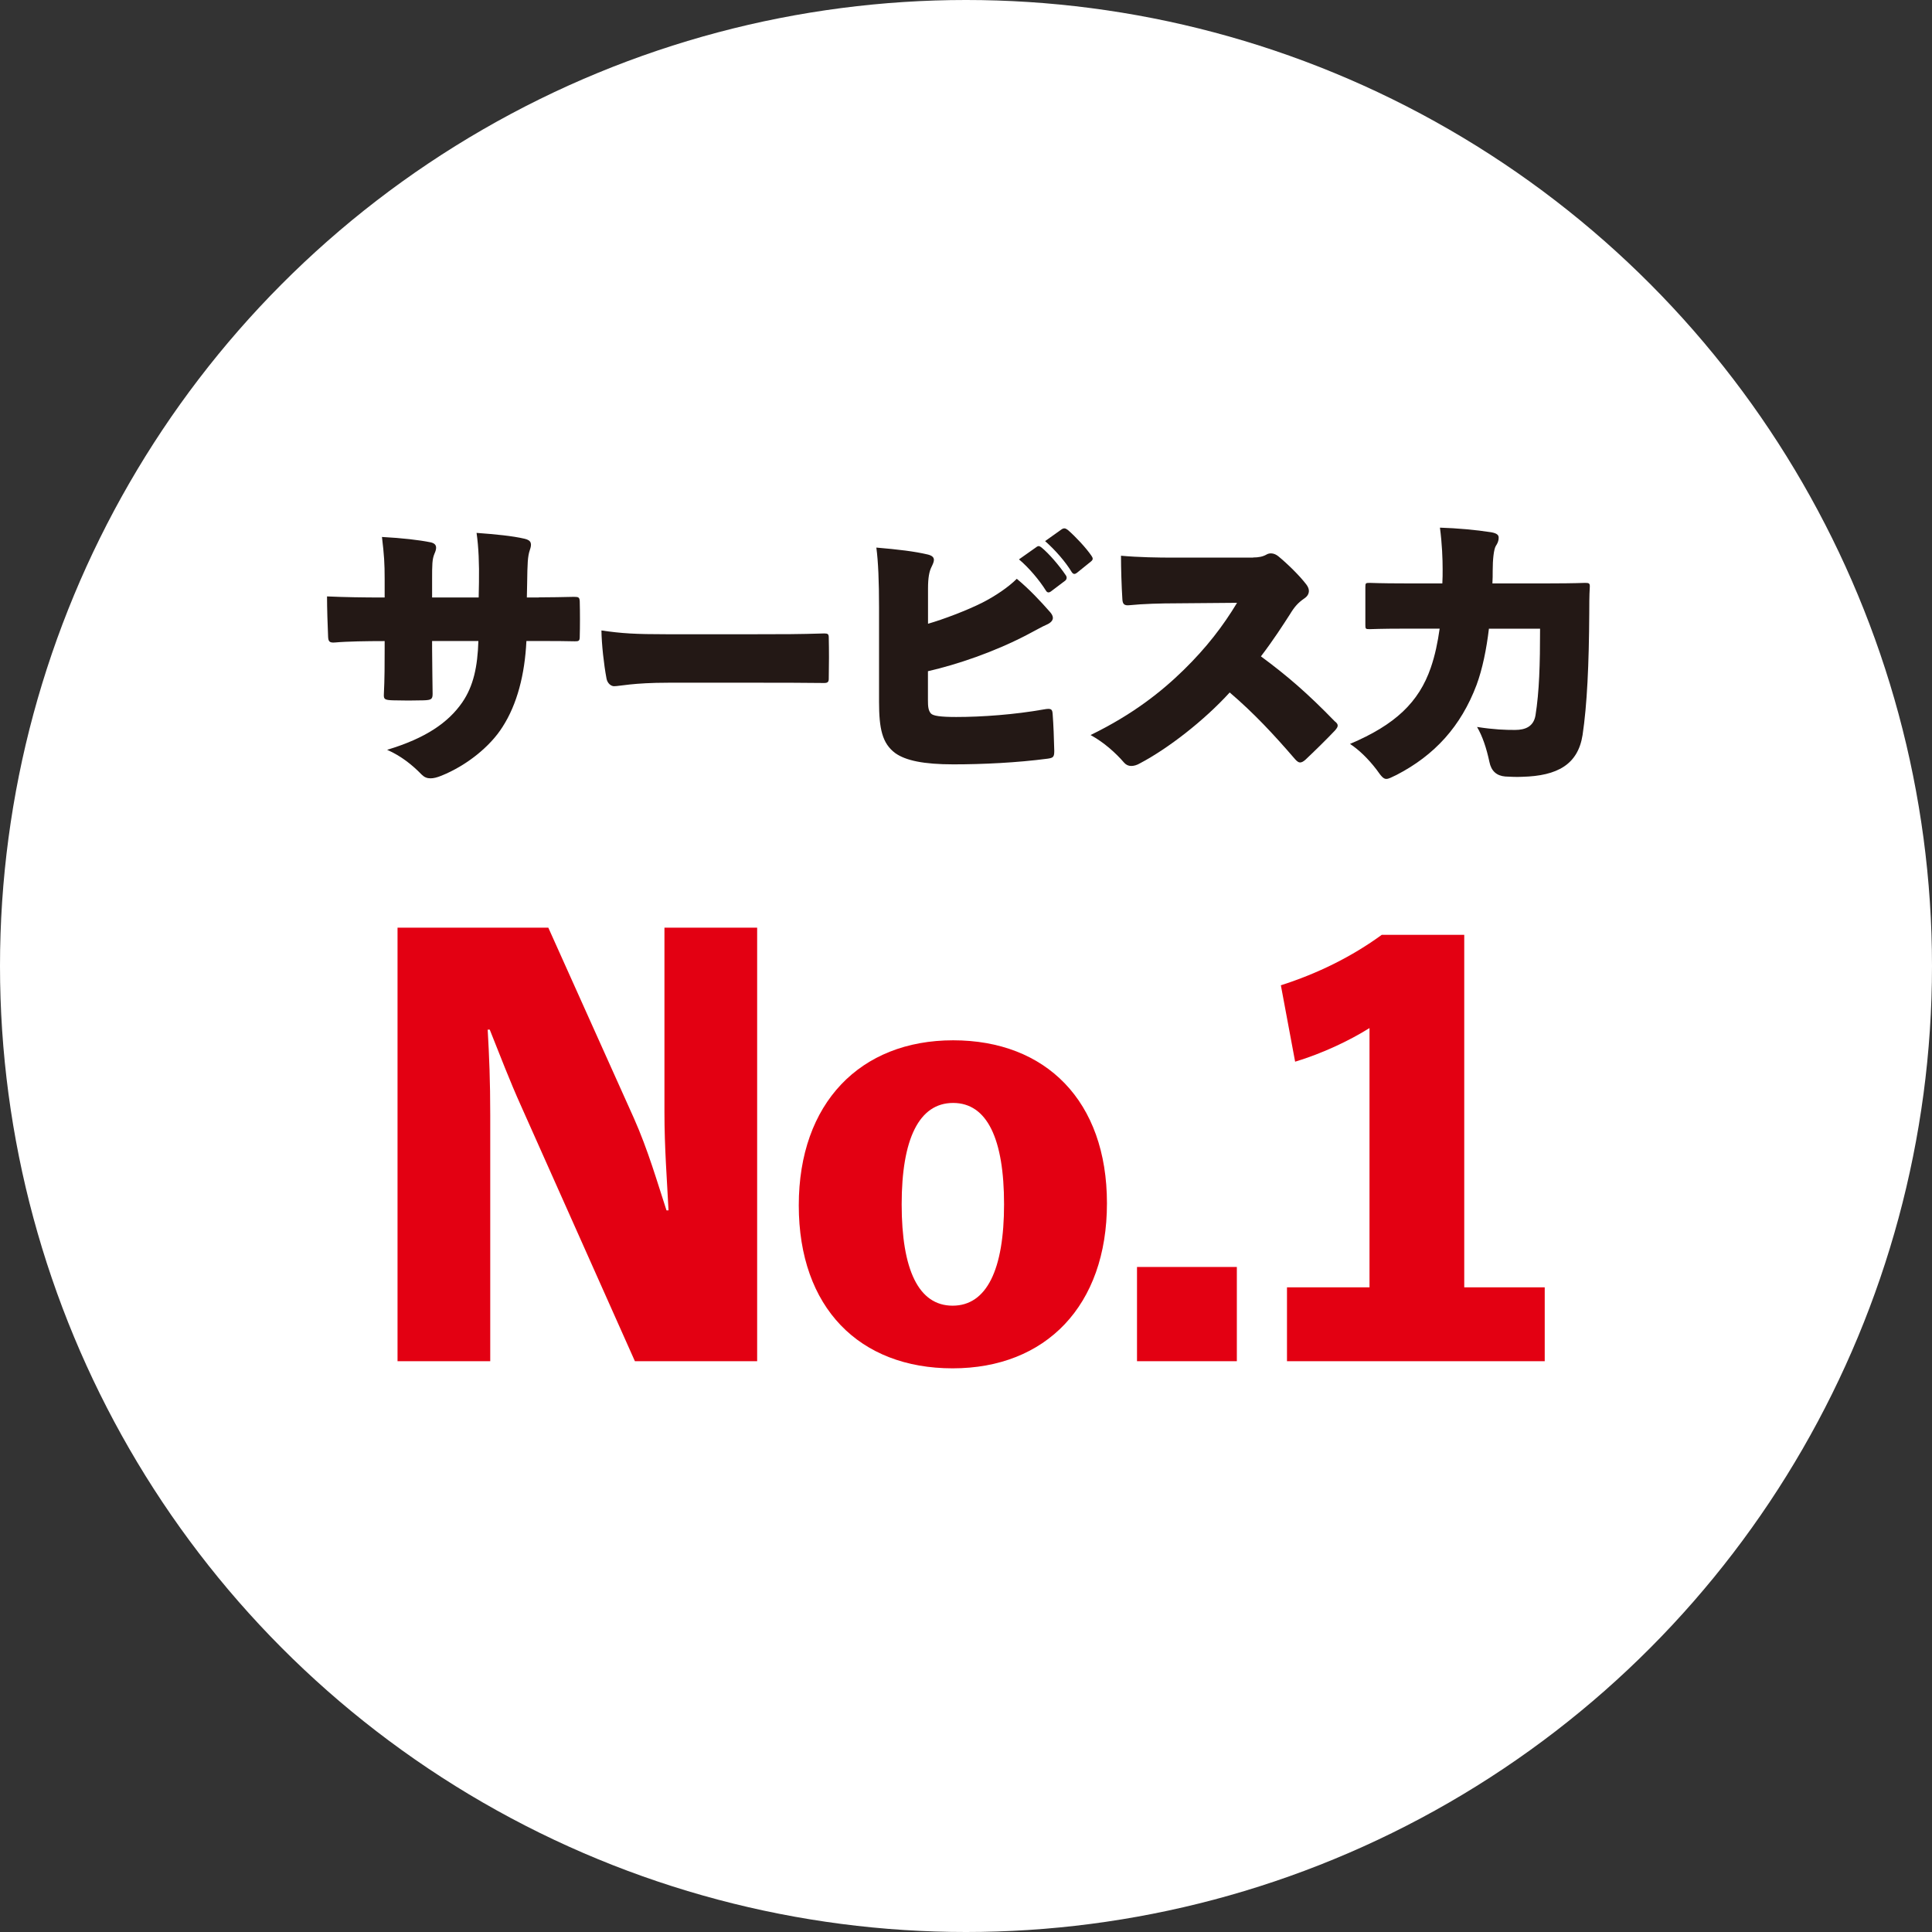 <?xml version="1.0" encoding="UTF-8"?><svg id="_レイヤー_2" xmlns="http://www.w3.org/2000/svg" viewBox="0 0 265.5 265.5"><rect x="0" y="0" width="265.5" height="265.5" fill="#333333" stroke="none"/><defs><style>.cls-1{fill:#fff;}.cls-2{fill:#e30012;}.cls-3{fill:#231815;}</style></defs><g id="_文字"><circle class="cls-1" cx="132.75" cy="132.75" r="132.75"/><g><path class="cls-2" d="M104.05,187.06h-16.8l-15.61-35c-1.61-3.57-2.94-7.07-4.34-10.57h-.28c.21,3.71,.35,7,.35,11.76v33.81h-12.74v-59.58h20.72l11.76,26.18c1.96,4.41,3.22,8.82,4.48,12.67h.28c-.21-4.2-.56-8.54-.56-13.51v-25.34h12.74v59.58Z"/><path class="cls-2" d="M152.12,165.36c0,14.07-8.4,22.68-21.21,22.68s-21.14-8.33-21.14-22.4,8.47-22.68,21.21-22.68,21.14,8.33,21.14,22.4Zm-28.21,.14c0,8.96,2.31,13.93,7,13.93s7.07-4.97,7.07-13.93-2.31-13.93-7-13.93-7.07,4.97-7.07,13.93Z"/><path class="cls-2" d="M169.97,187.06h-13.72v-12.95h13.72v12.95Z"/><path class="cls-2" d="M201.22,176.91h11.06v10.15h-35.42v-10.15h11.34v-35.63c-2.8,1.75-6.51,3.5-10.22,4.62l-1.96-10.5c5.04-1.61,9.73-3.92,13.86-6.93h11.34v48.44Z"/></g><g><path class="cls-3" d="M74.05,82.09c1.74,0,3.22-.04,4.81-.07,.67,0,.78,.07,.81,.63,.04,1.44,.04,3.48,0,4.85,0,.59-.15,.63-.67,.63-1.37-.04-2.89-.04-4.66-.04h-2c-.22,4.63-1.29,8.7-3.26,11.77-1.74,2.78-5.03,5.37-8.4,6.73-.63,.26-1.11,.37-1.52,.37-.48,0-.85-.15-1.22-.52-1.26-1.3-2.81-2.55-4.74-3.4,5.29-1.59,8.4-3.74,10.32-6.51,1.55-2.26,2.11-4.92,2.22-8.44h-6.36v1.04c0,1.92,.07,5.37,.07,6.22,0,.74-.19,.85-1.22,.89-1.37,.04-2.85,.04-4.22,0-1.15-.04-1.29-.15-1.26-.81,.11-2.15,.11-4.26,.11-6.22v-1.11h-.22c-2.11,0-4.92,.04-6.59,.19-.78,.07-.92-.15-.96-.74-.07-1.63-.15-3.96-.15-5.59,2.37,.11,5.03,.15,7.7,.15h.22v-2.55c0-2.15-.07-3.26-.37-5.77,2.78,.15,5.07,.41,6.7,.74,.48,.11,.74,.33,.74,.74,0,.22-.07,.48-.22,.81-.33,.78-.33,1.55-.33,3.55v2.48h6.4l.04-2.07c.04-2.52-.04-4.81-.33-6.81,2.55,.19,4.92,.41,6.62,.81,.93,.22,1,.7,.7,1.55-.3,.89-.33,1.81-.37,4.63l-.04,1.89h1.63Z"/><path class="cls-3" d="M91.86,93.82c-4.88,0-6.7,.48-7.47,.48-.44,0-.92-.41-1.04-1.04-.37-1.96-.67-4.7-.7-6.62,2.81,.41,4.62,.52,8.96,.52h12.1c3.88,0,5.99,0,9.55-.11,.48,0,.63,.07,.63,.56,.04,1.7,.04,3.81,0,5.66,0,.44-.15,.59-.63,.59-3.44-.04-5.7-.04-9.03-.04h-12.36Z"/><path class="cls-3" d="M127.52,85.72c2.07-.59,5.4-1.85,7.51-2.92,1.74-.89,3.55-2.11,4.7-3.26,1.74,1.44,3.29,3.11,4.59,4.59,.22,.26,.37,.52,.37,.78,0,.33-.26,.67-.85,.93-.7,.3-1.22,.63-2.78,1.44-4.4,2.29-9.47,4.03-13.54,4.96v3.96c0,.85,.04,1.44,.41,1.85,.3,.33,1.33,.48,3.48,.48,3.55,0,8.03-.33,12.03-1.04,1.04-.19,1.18-.04,1.22,.67,.11,1.44,.18,3.26,.22,5.03,0,.85-.15,.96-.92,1.07-4.18,.55-8.88,.78-12.95,.78s-6.55-.52-7.99-1.55c-1.78-1.33-2.22-3.33-2.22-7.07v-12.99c0-3.48-.11-6.25-.37-8.18,3.03,.26,5.25,.52,7.1,.96,.56,.15,.81,.37,.81,.74,0,.26-.15,.59-.33,.96-.3,.59-.48,1.44-.48,2.96v4.85Zm14.91-10.55c.33-.22,.44-.11,.7,.07,1,.81,2.44,2.48,3.33,3.81,.19,.26,.15,.55-.07,.74l-1.96,1.48c-.3,.22-.52,.18-.7-.11-.85-1.37-2.33-3.15-3.7-4.29l2.41-1.7Zm3.48-2.44c.3-.19,.52-.15,.85,.11,1.07,.93,2.48,2.44,3.22,3.52,.11,.15,.18,.3,.18,.41,0,.15-.07,.26-.26,.41l-1.92,1.55c-.26,.19-.48,.22-.7-.11-.85-1.41-2.26-3.03-3.66-4.26l2.29-1.63Z"/><path class="cls-3" d="M172.21,76.61c.74,0,1.33-.11,1.85-.41,.37-.22,1-.26,1.63,.26,1.26,1.04,2.92,2.66,3.85,3.89,.22,.3,.33,.59,.33,.85,0,.37-.18,.74-.63,1.04-.85,.59-1.33,1.11-2,2.22-.96,1.48-2.18,3.4-3.96,5.74,3.66,2.7,6.44,5.11,10.14,8.92,.3,.22,.41,.41,.41,.59s-.11,.37-.37,.67c-1.26,1.33-2.78,2.81-4.07,4.03-.3,.26-.52,.37-.74,.37-.19,0-.41-.15-.67-.44-3-3.48-5.66-6.33-8.99-9.18-3.55,3.89-8.47,7.7-12.32,9.73-.44,.26-.85,.37-1.22,.37s-.7-.15-.96-.44c-1.15-1.33-2.74-2.78-4.62-3.81,5.85-2.85,9.77-5.99,12.77-8.92,3.18-3.11,5.44-6.07,7.36-9.25l-8.36,.07c-2.04,0-4.62,.07-6.44,.26-.7,.07-.92-.15-.96-.81-.11-1.74-.19-4.18-.19-5.99,2.44,.22,5.11,.26,7.22,.26h10.95Z"/><path class="cls-3" d="M213.03,80.17c3.37,0,4.55-.07,4.81-.07,.55,0,.67,.07,.63,.63-.07,1.11-.07,2.55-.07,3.52-.04,7.03-.3,12.65-.92,16.76-.63,4.03-3.44,5.62-8.29,5.74-.81,.04-1.55,0-2.33-.04q-1.81-.15-2.18-2c-.41-1.92-.96-3.55-1.7-4.81,2.41,.37,3.88,.41,5.22,.41,1.44,0,2.55-.48,2.81-2,.52-3.26,.63-6.99,.63-11.91h-7.03c-.33,2.78-.89,5.55-1.7,7.73-2.15,5.7-5.77,9.66-10.99,12.36-.7,.33-1.07,.55-1.41,.55-.41,0-.7-.37-1.33-1.26-1.18-1.55-2.48-2.78-3.66-3.55,6.22-2.63,9.47-5.74,11.1-10.47,.59-1.7,.96-3.52,1.22-5.37h-4.85c-3.33,0-4.51,.07-4.77,.07-.56,0-.59-.04-.59-.59v-5.18c0-.56,.04-.59,.59-.59,.26,0,1.44,.07,4.77,.07h5.22c.04-.67,.04-1.3,.04-1.96,0-1.37-.07-3.44-.37-5.7,2.33,.07,4.92,.3,7.03,.63,.85,.15,1.04,.41,1.04,.74,0,.52-.18,.81-.41,1.18-.26,.48-.41,1.81-.41,3.37,0,.56,0,1.15-.04,1.74h7.96Z"/></g></g></svg>